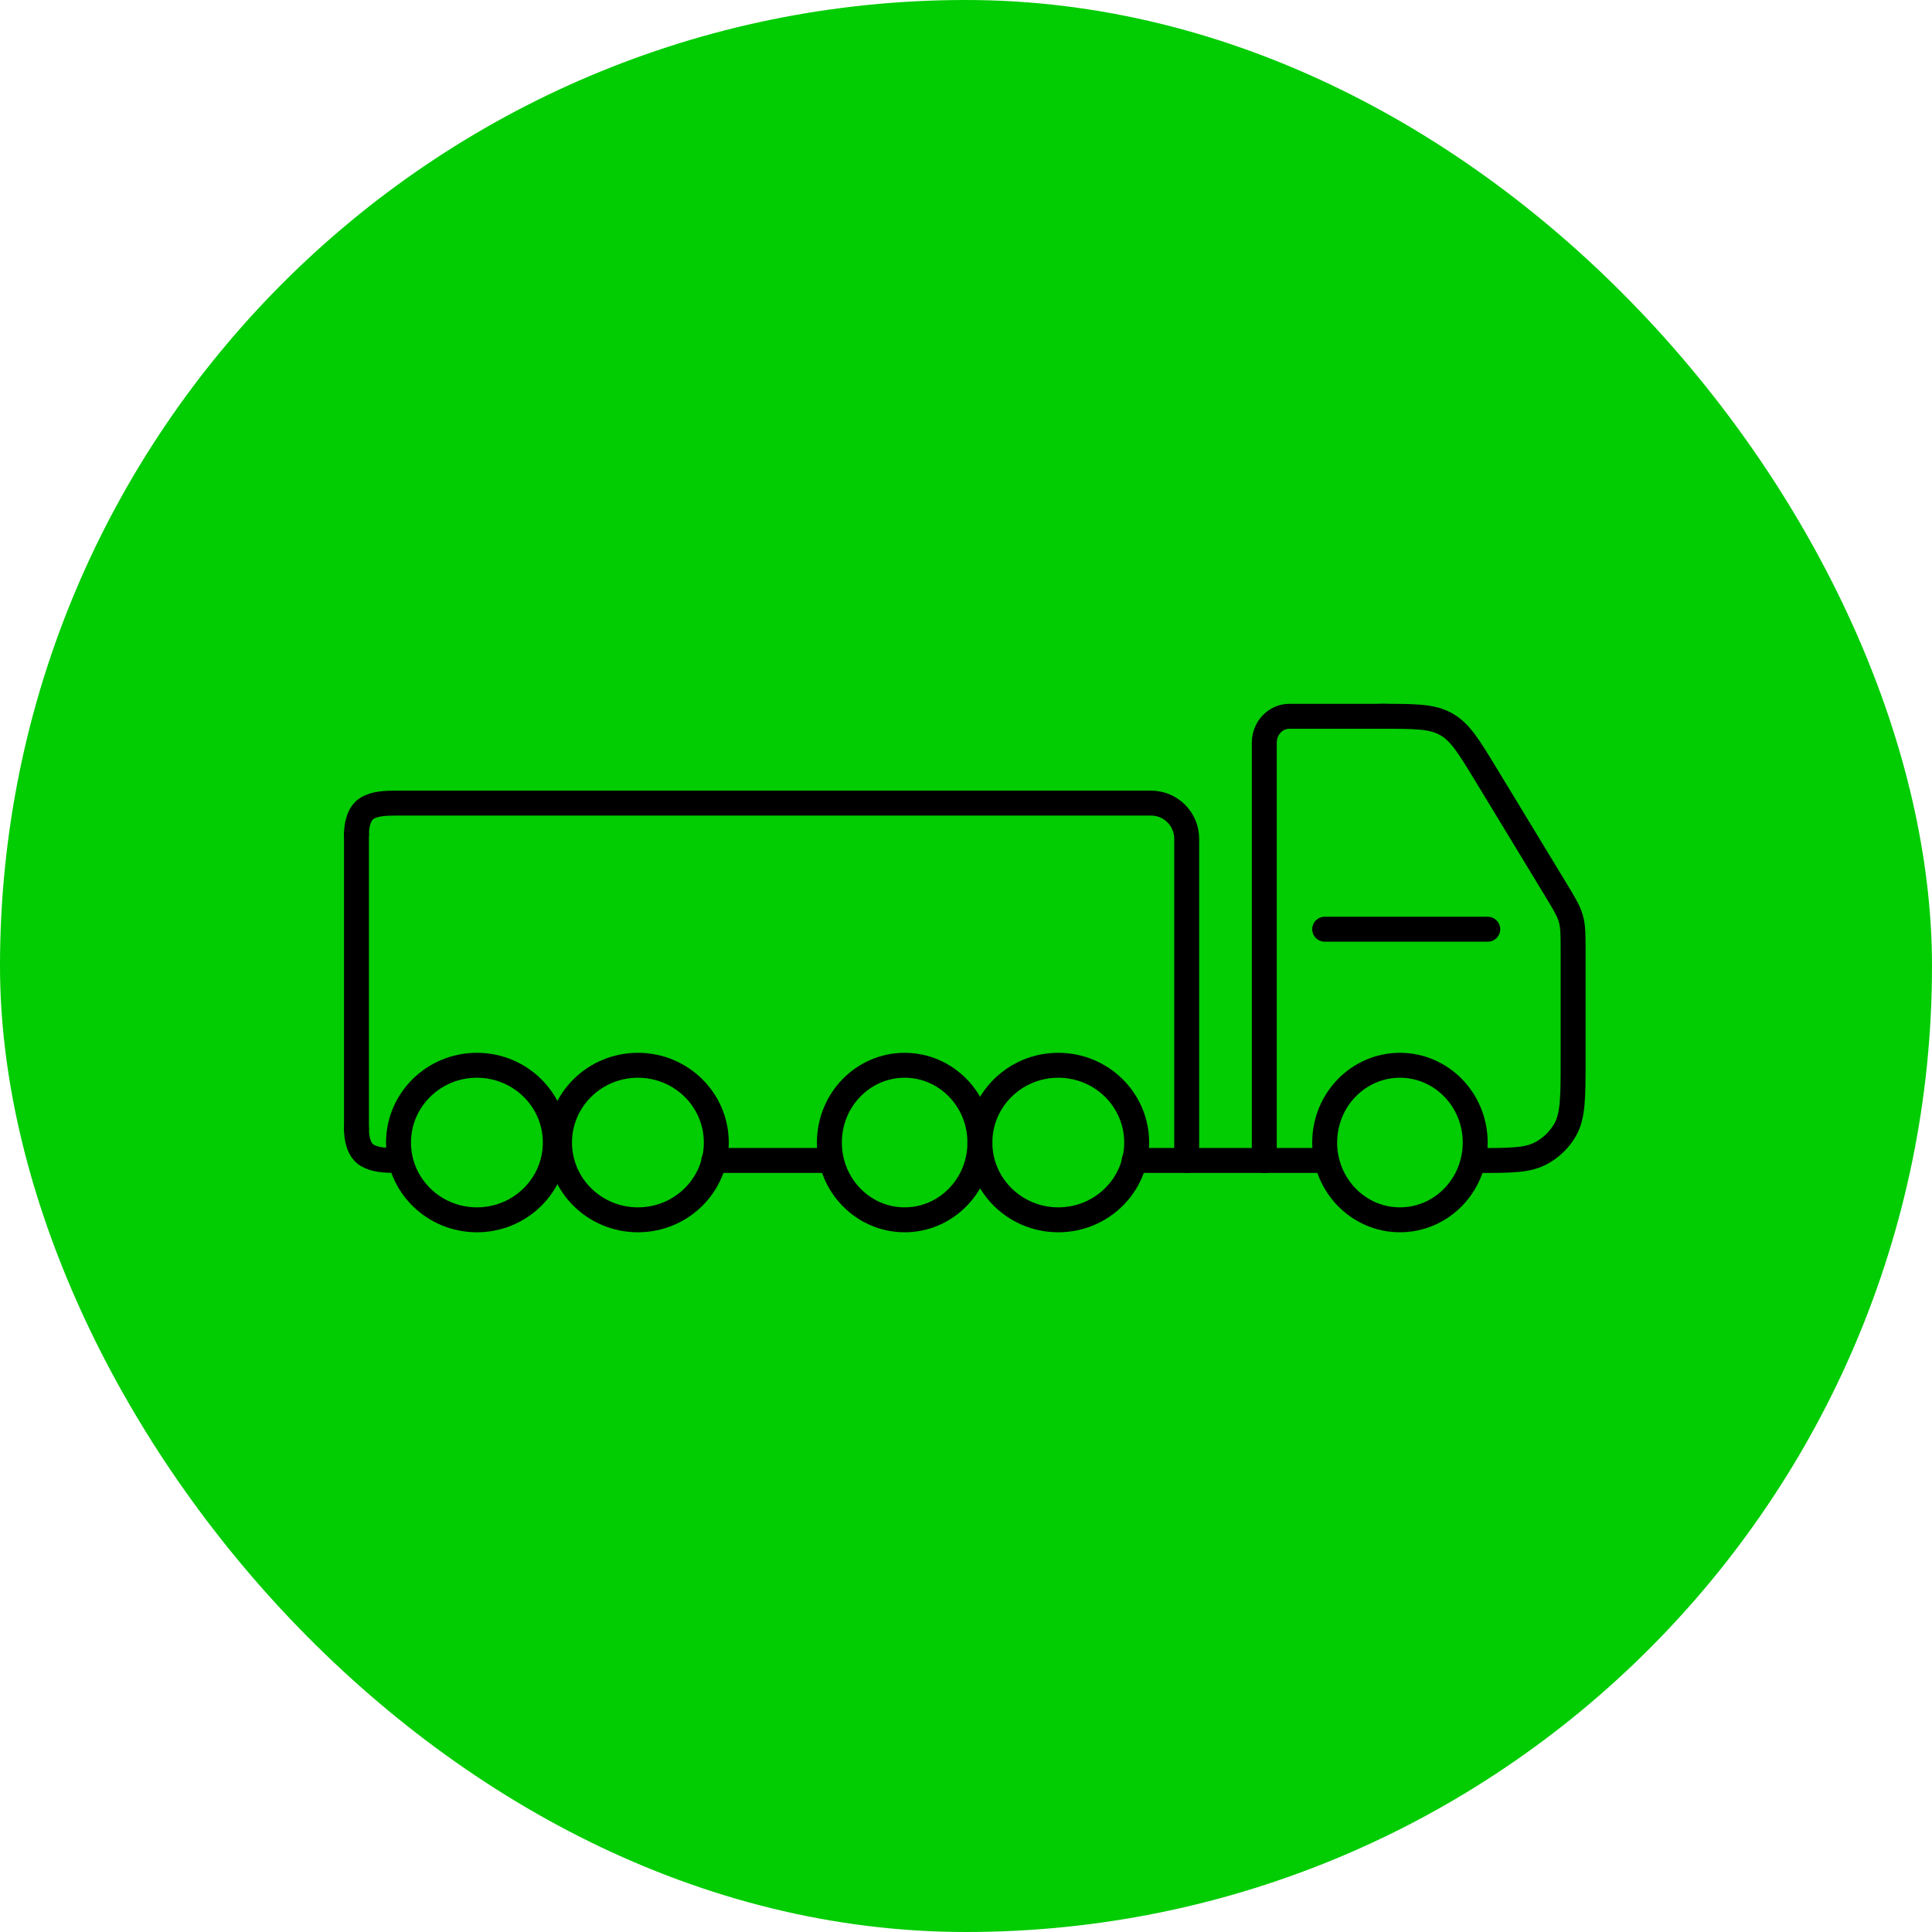 <svg width="155" height="155" viewBox="0 0 155 155" fill="none" xmlns="http://www.w3.org/2000/svg">
<rect width="155" height="155" rx="77.5" fill="#02CC02"/>
<path d="M112.314 97.863C115.649 97.863 118.352 95.088 118.352 91.664C118.352 88.24 115.649 85.464 112.314 85.464C108.98 85.464 106.276 88.24 106.276 91.664C106.276 95.088 108.98 97.863 112.314 97.863Z" fill="#02CC02" stroke="black" stroke-width="2" stroke-linecap="round" stroke-linejoin="round"/>
<path d="M72.578 97.863C75.913 97.863 78.616 95.088 78.616 91.664C78.616 88.24 75.913 85.464 72.578 85.464C69.243 85.464 66.54 88.24 66.54 91.664C66.54 95.088 69.243 97.863 72.578 97.863Z" stroke="black" stroke-width="2" stroke-linecap="round" stroke-linejoin="round"/>
<path d="M84.904 97.863C88.377 97.863 91.193 95.088 91.193 91.664C91.193 88.24 88.377 85.464 84.904 85.464C81.43 85.464 78.614 88.24 78.614 91.664C78.614 95.088 81.43 97.863 84.904 97.863Z" stroke="black" stroke-width="2" stroke-linecap="round" stroke-linejoin="round"/>
<path d="M106.168 93.098L90.991 93.098" stroke="black" stroke-width="2" stroke-linecap="round" stroke-linejoin="round"/>
<path d="M66.54 93.098L57.266 93.098" stroke="black" stroke-width="2" stroke-linecap="round" stroke-linejoin="round"/>
<path d="M101.432 93.106V59.581C101.432 59.02 101.643 58.483 102.02 58.086C102.397 57.689 102.908 57.466 103.44 57.466" stroke="black" stroke-width="2" stroke-linecap="round" stroke-linejoin="round"/>
<path d="M110.808 57.466C113.528 57.466 114.887 57.466 116.014 58.097C117.141 58.728 117.841 59.88 119.24 62.185L124.807 71.358C125.503 72.504 125.851 73.078 126.03 73.715C126.208 74.352 126.208 75.02 126.208 76.358V85.006C126.208 88.034 126.208 89.548 125.549 90.675C125.118 91.414 124.497 92.028 123.75 92.454C122.609 93.106 121.363 93.106 118.299 93.106" stroke="black" stroke-width="2" stroke-linecap="round" stroke-linejoin="round"/>
<path d="M106.276 74.549H119.359" stroke="black" stroke-width="2" stroke-linecap="round" stroke-linejoin="round"/>
<path d="M95.205 93.098V67.291C95.205 65.712 93.925 64.431 92.346 64.431L31.787 64.431C30.907 64.431 30.064 64.469 29.442 64.853C28.82 65.237 28.599 66.118 28.599 66.961" stroke="black" stroke-width="2" stroke-linecap="round" stroke-linejoin="round"/>
<path d="M31.787 93.098C30.907 93.098 30.064 93.061 29.442 92.677C28.82 92.293 28.599 91.412 28.599 90.569" stroke="black" stroke-width="2" stroke-linecap="round" stroke-linejoin="round"/>
<path d="M51.178 97.863C54.652 97.863 57.468 95.088 57.468 91.664C57.468 88.24 54.652 85.464 51.178 85.464C47.705 85.464 44.889 88.24 44.889 91.664C44.889 95.088 47.705 97.863 51.178 97.863Z" stroke="black" stroke-width="2" stroke-linecap="round" stroke-linejoin="round"/>
<path d="M38.261 97.863C41.735 97.863 44.551 95.088 44.551 91.664C44.551 88.24 41.735 85.464 38.261 85.464C34.788 85.464 31.972 88.24 31.972 91.664C31.972 95.088 34.788 97.863 38.261 97.863Z" stroke="black" stroke-width="2" stroke-linecap="round" stroke-linejoin="round"/>
<path d="M103.638 57.467H111.226" stroke="black" stroke-width="2" stroke-linecap="round" stroke-linejoin="round"/>
<path d="M28.599 66.961L28.599 90.569" stroke="black" stroke-width="2" stroke-linecap="round" stroke-linejoin="round"/>
</svg>
